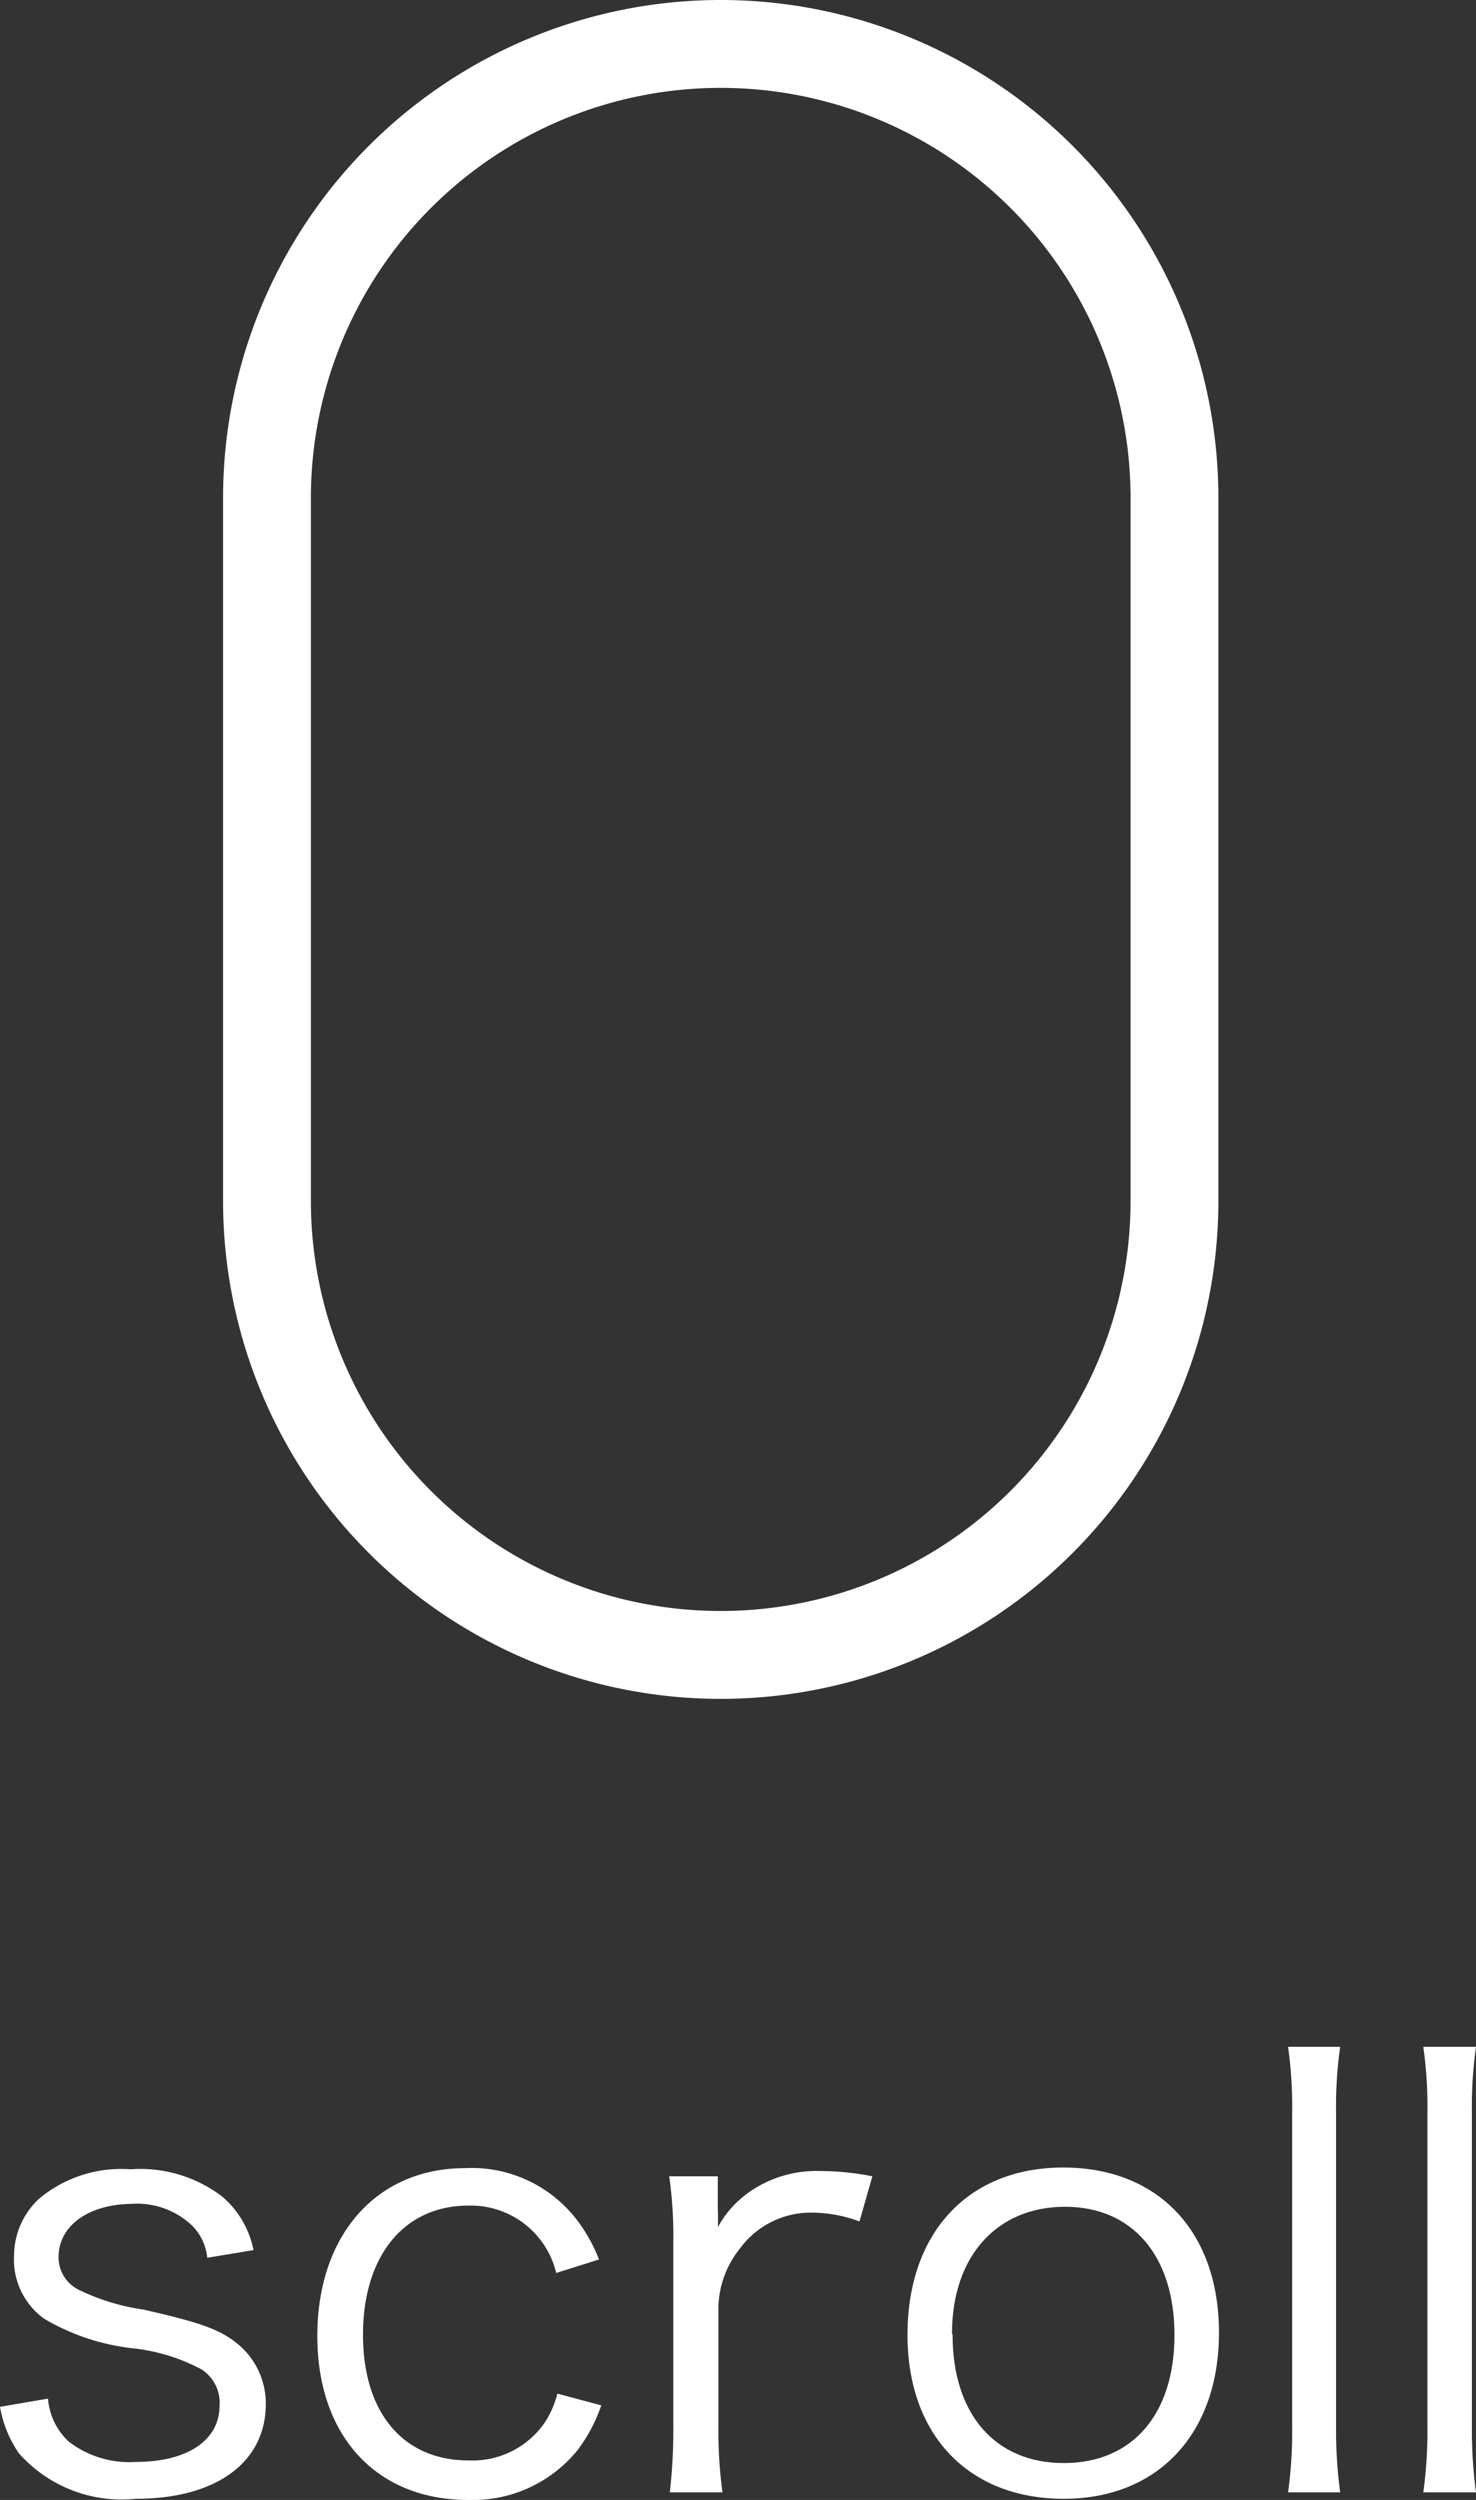 <svg xmlns="http://www.w3.org/2000/svg" width="50.42" height="85.35" viewBox="0 0 50.42 85.35"><rect x="0" y="0" width="50.42" height="85.35" fill="#333333" stroke="none"/><defs><style>.cls-1{fill:#fff;}</style></defs><title>img_scroll1</title><g id="レイヤー_2" data-name="レイヤー 2"><g id="レイヤー_1-2" data-name="レイヤー 1"><path class="cls-1" d="M1.64,81.89a2.24,2.24,0,0,0,.7,1.46,3.39,3.39,0,0,0,2.32.7c1.74,0,2.84-.74,2.84-1.92a1.35,1.35,0,0,0-.62-1.24,6.43,6.43,0,0,0-2.36-.72,7.62,7.62,0,0,1-3-1A2.49,2.49,0,0,1,.48,77a2.67,2.67,0,0,1,.86-1.94,4.38,4.38,0,0,1,3.12-1A4.61,4.61,0,0,1,7.6,75a3.23,3.23,0,0,1,1.06,1.82l-1.58.26A1.82,1.82,0,0,0,6.58,76a2.73,2.73,0,0,0-2.08-.76C3,75.26,2,76,2,77.06a1.24,1.24,0,0,0,.68,1.11,7.46,7.46,0,0,0,2.22.68c1.94.44,2.58.67,3.18,1.14a2.64,2.64,0,0,1,1,2.08c0,2-1.7,3.24-4.44,3.24a4.69,4.69,0,0,1-4-1.56A4,4,0,0,1,0,82.17Z"/><path class="cls-1" d="M19,77.6a3,3,0,0,0-3-2.3c-2.2,0-3.6,1.72-3.6,4.41S13.8,84,16,84a3,3,0,0,0,2.6-1.28,3.25,3.25,0,0,0,.44-1l1.5.4a5.48,5.48,0,0,1-.82,1.54A4.61,4.61,0,0,1,16,85.35c-3.14,0-5.16-2.18-5.16-5.6s2-5.73,5.06-5.73a4.53,4.53,0,0,1,3.86,1.84,5.4,5.4,0,0,1,.7,1.28Z"/><path class="cls-1" d="M29.36,75.84a4.74,4.74,0,0,0-1.62-.3,3,3,0,0,0-2.46,1.22,3.32,3.32,0,0,0-.74,2v4.09a15.65,15.65,0,0,0,.14,2.24h-1.8A18.25,18.25,0,0,0,23,82.83V76.56a14.5,14.5,0,0,0-.14-2.26h1.66v1.14a5.82,5.82,0,0,1,0,.6,3.51,3.51,0,0,1,1.1-1.22,4,4,0,0,1,2.4-.7,9.18,9.18,0,0,1,1.78.18Z"/><path class="cls-1" d="M31,79.71C31,76.24,33.06,74,36.32,74s5.32,2.2,5.32,5.64-2.08,5.67-5.3,5.67S31,83.17,31,79.71Zm1.54,0c0,2.72,1.46,4.38,3.8,4.38s3.78-1.66,3.78-4.37-1.44-4.38-3.74-4.38S32.52,77,32.52,79.67Z"/><path class="cls-1" d="M45.78,69.88a14.5,14.5,0,0,0-.14,2.26V82.85a15.84,15.84,0,0,0,.14,2.24H44a15.09,15.09,0,0,0,.14-2.24V72.12A14.39,14.39,0,0,0,44,69.88Z"/><path class="cls-1" d="M50.42,69.88a14.5,14.5,0,0,0-.14,2.26V82.85a15.84,15.84,0,0,0,.14,2.24h-1.8a15.09,15.09,0,0,0,.14-2.24V72.12a14.39,14.39,0,0,0-.14-2.24Z"/><path class="cls-1" d="M24.62,3a14,14,0,0,1,14,14V41a14,14,0,0,1-28,0V17a14,14,0,0,1,14-14m0-3a17,17,0,0,0-17,17V41a17,17,0,0,0,34,0V17a17,17,0,0,0-17-17Z"/></g></g></svg>